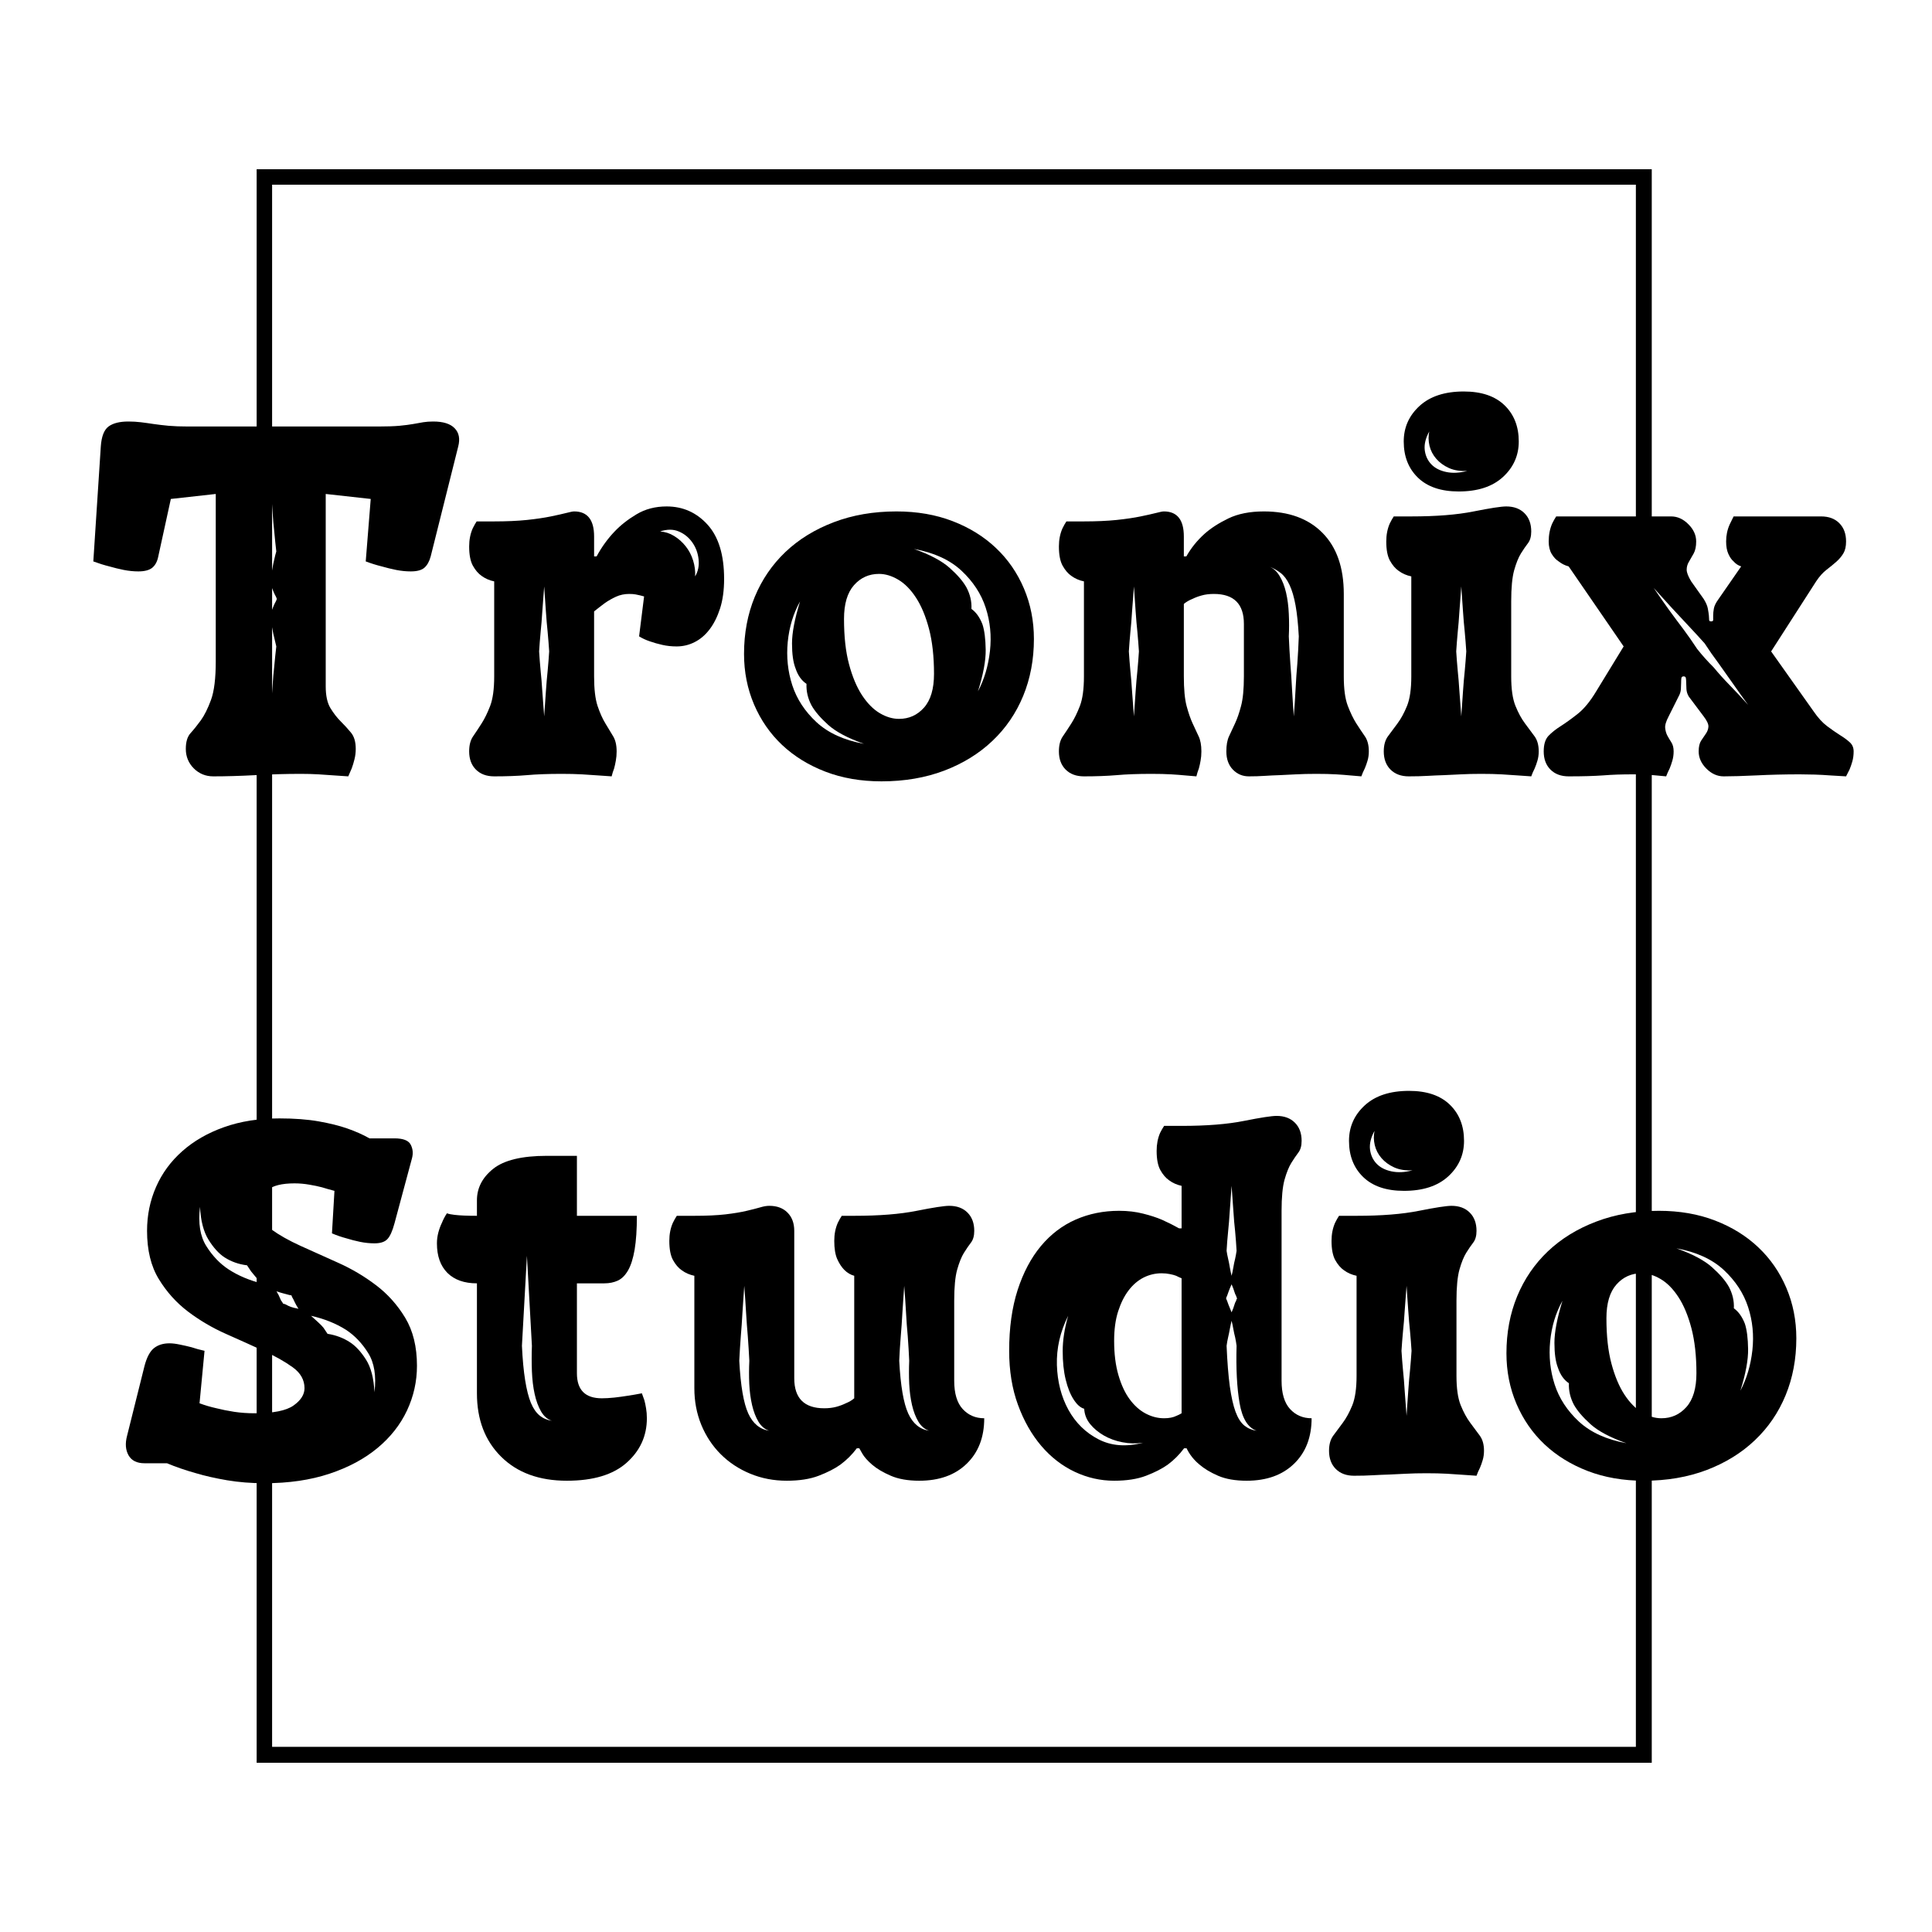 <svg version="1.0" preserveAspectRatio="xMidYMid meet" height="500" viewBox="0 0 375 375" zoomAndPan="magnify" width="500" xmlns:xlink="http://www.w3.org/1999/xlink" xmlns="http://www.w3.org/2000/svg"><defs><g></g><clipPath id="e249dfcb85"><path clip-rule="nonzero" d="M 49.816 32.848 L 320.605 32.848 L 320.605 342.152 L 49.816 342.152 Z M 49.816 32.848"></path></clipPath></defs><g clip-path="url(#e249dfcb85)"><path stroke-miterlimit="4" stroke-opacity="1" stroke-width="5.198" stroke="#000000" d="M 0 0.001 L 234.58 0.001 L 234.58 267.946 L 0 267.946 Z M 0 0.001" stroke-linejoin="miter" fill="none" transform="matrix(1.154, 0, 0, 1.154, 49.816, 32.846)" stroke-linecap="butt"></path></g><g fill-opacity="1" fill="#000000"><g transform="translate(15.691, 150.69)"><g><path d="M 47.531 -17.469 C 47.531 -15.656 47.836 -14.242 48.453 -13.234 C 49.066 -12.234 49.727 -11.379 50.438 -10.672 C 51.156 -9.961 51.82 -9.234 52.438 -8.484 C 53.051 -7.742 53.359 -6.691 53.359 -5.328 C 53.359 -4.617 53.273 -3.941 53.109 -3.297 C 52.953 -2.648 52.773 -2.066 52.578 -1.547 C 52.316 -0.961 52.094 -0.445 51.906 0 C 51 -0.062 50.062 -0.125 49.094 -0.188 C 48.188 -0.258 47.195 -0.328 46.125 -0.391 C 45.062 -0.453 43.914 -0.484 42.688 -0.484 C 39.781 -0.484 36.836 -0.398 33.859 -0.234 C 30.879 -0.078 28.16 0 25.703 0 C 24.223 0 22.961 -0.516 21.922 -1.547 C 20.891 -2.586 20.375 -3.848 20.375 -5.328 C 20.375 -6.691 20.68 -7.711 21.297 -8.391 C 21.91 -9.066 22.57 -9.891 23.281 -10.859 C 23.988 -11.836 24.648 -13.164 25.266 -14.844 C 25.879 -16.52 26.188 -19.008 26.188 -22.312 L 26.188 -54.812 L 17.469 -53.844 L 15.031 -42.688 C 14.844 -41.719 14.457 -40.988 13.875 -40.5 C 13.289 -40.02 12.383 -39.781 11.156 -39.781 C 10.25 -39.781 9.312 -39.875 8.344 -40.062 C 7.375 -40.258 6.438 -40.488 5.531 -40.75 C 4.5 -41.008 3.461 -41.332 2.422 -41.719 L 3.875 -64.031 C 4.008 -65.969 4.508 -67.258 5.375 -67.906 C 6.25 -68.551 7.531 -68.875 9.219 -68.875 C 10.062 -68.875 10.867 -68.828 11.641 -68.734 C 12.422 -68.641 13.242 -68.523 14.109 -68.391 C 14.984 -68.266 15.953 -68.148 17.016 -68.047 C 18.086 -67.953 19.367 -67.906 20.859 -67.906 L 57.719 -67.906 C 59.406 -67.906 60.781 -67.953 61.844 -68.047 C 62.914 -68.148 63.805 -68.266 64.516 -68.391 C 65.223 -68.523 65.867 -68.641 66.453 -68.734 C 67.035 -68.828 67.68 -68.875 68.391 -68.875 C 70.336 -68.875 71.727 -68.438 72.562 -67.562 C 73.406 -66.695 73.633 -65.52 73.25 -64.031 L 67.906 -42.688 C 67.645 -41.719 67.238 -40.988 66.688 -40.5 C 66.145 -40.02 65.258 -39.781 64.031 -39.781 C 63.125 -39.781 62.188 -39.875 61.219 -40.062 C 60.25 -40.258 59.312 -40.488 58.406 -40.75 C 57.363 -41.008 56.328 -41.332 55.297 -41.719 L 56.266 -53.844 L 47.531 -54.812 Z M 36.859 -56.266 C 36.734 -54.586 36.617 -52.988 36.516 -51.469 C 36.422 -49.945 36.312 -48.602 36.188 -47.438 C 36.062 -46.082 35.93 -44.82 35.797 -43.656 C 35.93 -43.207 36.062 -42.691 36.188 -42.109 C 36.312 -41.586 36.422 -41.035 36.516 -40.453 C 36.617 -39.867 36.734 -39.32 36.859 -38.812 C 36.992 -39.32 37.109 -39.867 37.203 -40.453 C 37.297 -41.035 37.41 -41.586 37.547 -42.109 C 37.672 -42.691 37.801 -43.207 37.938 -43.656 C 37.801 -44.82 37.672 -46.082 37.547 -47.438 C 37.41 -48.602 37.297 -49.945 37.203 -51.469 C 37.109 -52.988 36.992 -54.586 36.859 -56.266 Z M 35.703 -34.438 C 35.703 -34.375 35.766 -34.211 35.891 -33.953 C 36.023 -33.629 36.348 -32.883 36.859 -31.719 C 37.316 -32.883 37.645 -33.629 37.844 -33.953 C 37.969 -34.211 38.031 -34.375 38.031 -34.438 C 38.031 -34.5 37.969 -34.66 37.844 -34.922 C 37.645 -35.242 37.316 -35.988 36.859 -37.156 C 36.348 -35.988 36.023 -35.242 35.891 -34.922 C 35.766 -34.66 35.703 -34.5 35.703 -34.438 Z M 36.859 -12.609 C 36.992 -14.297 37.109 -15.895 37.203 -17.406 C 37.297 -18.926 37.41 -20.27 37.547 -21.438 C 37.672 -22.801 37.801 -24.062 37.938 -25.219 C 37.801 -25.738 37.672 -26.289 37.547 -26.875 C 37.41 -27.395 37.297 -27.926 37.203 -28.469 C 37.109 -29.02 36.992 -29.555 36.859 -30.078 C 36.734 -29.555 36.617 -29.02 36.516 -28.469 C 36.422 -27.926 36.312 -27.395 36.188 -26.875 C 36.062 -26.289 35.93 -25.738 35.797 -25.219 C 35.93 -24.062 36.062 -22.801 36.188 -21.438 C 36.312 -20.27 36.422 -18.926 36.516 -17.406 C 36.617 -15.895 36.734 -14.297 36.859 -12.609 Z M 36.859 -12.609"></path></g></g></g><g fill-opacity="1" fill="#000000"><g transform="translate(89.126, 150.69)"><g><path d="M 26.672 -42.688 C 27.648 -44.5 28.816 -46.113 30.172 -47.531 C 31.336 -48.758 32.758 -49.875 34.438 -50.875 C 36.125 -51.883 38.066 -52.391 40.266 -52.391 C 43.43 -52.391 46.082 -51.207 48.219 -48.844 C 50.352 -46.488 51.422 -42.984 51.422 -38.328 C 51.422 -36.117 51.16 -34.207 50.641 -32.594 C 50.117 -30.977 49.438 -29.617 48.594 -28.516 C 47.758 -27.422 46.789 -26.598 45.688 -26.047 C 44.594 -25.492 43.43 -25.219 42.203 -25.219 C 41.234 -25.219 40.312 -25.316 39.438 -25.516 C 38.562 -25.711 37.77 -25.938 37.062 -26.188 C 36.281 -26.445 35.566 -26.773 34.922 -27.172 L 35.891 -34.922 C 35.629 -34.984 35.375 -35.051 35.125 -35.125 C 34.863 -35.188 34.57 -35.25 34.25 -35.312 C 33.926 -35.375 33.504 -35.406 32.984 -35.406 C 32.078 -35.406 31.234 -35.227 30.453 -34.875 C 29.68 -34.52 28.973 -34.117 28.328 -33.672 C 27.617 -33.148 26.906 -32.598 26.188 -32.016 L 26.188 -19.406 C 26.188 -16.945 26.41 -15.035 26.859 -13.672 C 27.316 -12.316 27.82 -11.188 28.375 -10.281 C 28.926 -9.375 29.426 -8.547 29.875 -7.797 C 30.332 -7.055 30.562 -6.07 30.562 -4.844 C 30.562 -4.195 30.508 -3.598 30.406 -3.047 C 30.312 -2.504 30.203 -2.004 30.078 -1.547 C 29.879 -1.035 29.719 -0.52 29.594 0 C 28.75 -0.062 27.844 -0.125 26.875 -0.188 C 25.969 -0.258 24.945 -0.328 23.812 -0.391 C 22.688 -0.453 21.379 -0.484 19.891 -0.484 C 17.234 -0.484 14.984 -0.398 13.141 -0.234 C 11.297 -0.078 9.18 0 6.797 0 C 5.305 0 4.125 -0.438 3.25 -1.312 C 2.375 -2.188 1.938 -3.363 1.938 -4.844 C 1.938 -6.07 2.195 -7.055 2.719 -7.797 C 3.238 -8.547 3.785 -9.375 4.359 -10.281 C 4.941 -11.188 5.492 -12.316 6.016 -13.672 C 6.535 -15.035 6.797 -16.945 6.797 -19.406 L 6.797 -37.844 C 5.891 -38.031 5.078 -38.383 4.359 -38.906 C 3.711 -39.352 3.145 -40.016 2.656 -40.891 C 2.176 -41.766 1.938 -43.008 1.938 -44.625 C 1.938 -45.914 2.164 -47.082 2.625 -48.125 C 2.875 -48.633 3.129 -49.086 3.391 -49.484 L 6.797 -49.484 C 9.18 -49.484 11.297 -49.578 13.141 -49.766 C 14.984 -49.961 16.535 -50.191 17.797 -50.453 C 19.055 -50.711 20.055 -50.938 20.797 -51.125 C 21.547 -51.32 22.051 -51.422 22.312 -51.422 C 24.895 -51.422 26.188 -49.801 26.188 -46.562 L 26.188 -42.688 Z M 15.516 -24.25 C 15.586 -23.082 15.688 -21.82 15.812 -20.469 C 15.938 -19.301 16.047 -17.957 16.141 -16.438 C 16.242 -14.926 16.363 -13.328 16.5 -11.641 C 16.625 -13.328 16.734 -14.926 16.828 -16.438 C 16.93 -17.957 17.047 -19.301 17.172 -20.469 C 17.297 -21.82 17.395 -23.082 17.469 -24.25 C 17.395 -25.414 17.297 -26.676 17.172 -28.031 C 17.047 -29.195 16.93 -30.539 16.828 -32.062 C 16.734 -33.582 16.625 -35.18 16.5 -36.859 C 16.363 -35.18 16.242 -33.582 16.141 -32.062 C 16.047 -30.539 15.938 -29.195 15.812 -28.031 C 15.688 -26.676 15.586 -25.414 15.516 -24.25 Z M 39 -47.531 C 39.969 -47.469 40.875 -47.176 41.719 -46.656 C 42.562 -46.145 43.305 -45.484 43.953 -44.672 C 44.598 -43.867 45.082 -42.945 45.406 -41.906 C 45.727 -40.875 45.859 -39.844 45.797 -38.812 C 46.379 -39.781 46.602 -40.879 46.469 -42.109 C 46.344 -43.336 45.938 -44.438 45.25 -45.406 C 44.57 -46.375 43.695 -47.082 42.625 -47.531 C 41.562 -47.988 40.352 -47.988 39 -47.531 Z M 39 -47.531"></path></g></g></g><g fill-opacity="1" fill="#000000"><g transform="translate(141.51, 150.69)"><g><path d="M 59.172 -26.672 C 59.172 -22.672 58.477 -18.988 57.094 -15.625 C 55.707 -12.258 53.719 -9.348 51.125 -6.891 C 48.539 -4.43 45.422 -2.504 41.766 -1.109 C 38.109 0.273 34.051 0.969 29.594 0.969 C 25.582 0.969 21.941 0.336 18.672 -0.922 C 15.41 -2.18 12.613 -3.91 10.281 -6.109 C 7.957 -8.305 6.145 -10.926 4.844 -13.969 C 3.551 -17.008 2.906 -20.273 2.906 -23.766 C 2.906 -27.773 3.598 -31.461 4.984 -34.828 C 6.379 -38.191 8.367 -41.102 10.953 -43.562 C 13.547 -46.02 16.672 -47.941 20.328 -49.328 C 23.984 -50.723 28.039 -51.422 32.5 -51.422 C 36.508 -51.422 40.145 -50.789 43.406 -49.531 C 46.676 -48.27 49.473 -46.535 51.797 -44.328 C 54.129 -42.129 55.941 -39.508 57.234 -36.469 C 58.523 -33.438 59.172 -30.172 59.172 -26.672 Z M 22.312 -30.562 C 22.312 -27.133 22.633 -24.207 23.281 -21.781 C 23.926 -19.352 24.766 -17.348 25.797 -15.766 C 26.836 -14.18 27.988 -13.016 29.25 -12.266 C 30.508 -11.523 31.754 -11.156 32.984 -11.156 C 34.922 -11.156 36.535 -11.879 37.828 -13.328 C 39.129 -14.785 39.781 -16.973 39.781 -19.891 C 39.781 -23.254 39.457 -26.164 38.812 -28.625 C 38.164 -31.082 37.32 -33.102 36.281 -34.688 C 35.25 -36.27 34.102 -37.43 32.844 -38.172 C 31.582 -38.922 30.336 -39.297 29.109 -39.297 C 27.16 -39.297 25.539 -38.566 24.25 -37.109 C 22.957 -35.648 22.312 -33.469 22.312 -30.562 Z M 48.312 -16.5 C 49.539 -18.82 50.316 -21.438 50.641 -24.344 C 50.961 -27.258 50.688 -30.055 49.812 -32.734 C 48.938 -35.422 47.367 -37.816 45.109 -39.922 C 42.848 -42.023 39.773 -43.43 35.891 -44.141 C 38.992 -43.047 41.305 -41.816 42.828 -40.453 C 44.348 -39.098 45.43 -37.836 46.078 -36.672 C 46.797 -35.316 47.117 -33.926 47.047 -32.5 C 47.953 -31.852 48.664 -30.852 49.188 -29.5 C 49.57 -28.332 49.781 -26.695 49.812 -24.594 C 49.844 -22.488 49.344 -19.789 48.312 -16.5 Z M 13.781 -33.953 C 12.477 -31.629 11.68 -29.008 11.391 -26.094 C 11.109 -23.188 11.398 -20.391 12.266 -17.703 C 13.141 -15.016 14.707 -12.617 16.969 -10.516 C 19.238 -8.422 22.312 -7.02 26.188 -6.312 C 23.082 -7.406 20.77 -8.629 19.25 -9.984 C 17.738 -11.348 16.656 -12.613 16 -13.781 C 15.289 -15.133 14.969 -16.523 15.031 -17.953 C 14.062 -18.598 13.352 -19.598 12.906 -20.953 C 12.445 -22.117 12.219 -23.734 12.219 -25.797 C 12.219 -27.867 12.738 -30.586 13.781 -33.953 Z M 13.781 -33.953"></path></g></g></g><g fill-opacity="1" fill="#000000"><g transform="translate(203.595, 150.69)"><g><path d="M 6.797 -37.844 C 5.891 -38.031 5.078 -38.383 4.359 -38.906 C 3.711 -39.352 3.145 -40.016 2.656 -40.891 C 2.176 -41.766 1.938 -43.008 1.938 -44.625 C 1.938 -45.914 2.164 -47.082 2.625 -48.125 C 2.875 -48.633 3.129 -49.086 3.391 -49.484 L 6.797 -49.484 C 9.18 -49.484 11.297 -49.578 13.141 -49.766 C 14.984 -49.961 16.535 -50.191 17.797 -50.453 C 19.055 -50.711 20.055 -50.938 20.797 -51.125 C 21.547 -51.32 22.051 -51.422 22.312 -51.422 C 24.895 -51.422 26.188 -49.801 26.188 -46.562 L 26.188 -42.688 L 26.672 -42.688 C 27.578 -44.301 28.742 -45.754 30.172 -47.047 C 31.398 -48.148 32.953 -49.156 34.828 -50.062 C 36.703 -50.969 39 -51.422 41.719 -51.422 C 46.57 -51.422 50.367 -50.031 53.109 -47.25 C 55.859 -44.469 57.234 -40.52 57.234 -35.406 L 57.234 -19.406 C 57.234 -16.945 57.492 -15.035 58.016 -13.672 C 58.535 -12.316 59.082 -11.188 59.656 -10.281 C 60.238 -9.375 60.789 -8.547 61.312 -7.797 C 61.832 -7.055 62.094 -6.07 62.094 -4.844 C 62.094 -4.195 62.008 -3.598 61.844 -3.047 C 61.688 -2.504 61.508 -2.004 61.312 -1.547 C 61.051 -1.035 60.828 -0.52 60.641 0 C 59.992 -0.062 59.25 -0.125 58.406 -0.188 C 57.695 -0.258 56.805 -0.328 55.734 -0.391 C 54.672 -0.453 53.395 -0.484 51.906 -0.484 C 50.414 -0.484 49.102 -0.453 47.969 -0.391 C 46.844 -0.328 45.773 -0.273 44.766 -0.234 C 43.766 -0.203 42.797 -0.156 41.859 -0.094 C 40.922 -0.031 39.906 0 38.812 0 C 37.582 0 36.547 -0.438 35.703 -1.312 C 34.859 -2.188 34.438 -3.363 34.438 -4.844 C 34.438 -6.07 34.613 -7.055 34.969 -7.797 C 35.32 -8.547 35.707 -9.375 36.125 -10.281 C 36.551 -11.188 36.941 -12.316 37.297 -13.672 C 37.66 -15.035 37.844 -16.945 37.844 -19.406 L 37.844 -29.594 C 37.844 -33.469 35.898 -35.406 32.016 -35.406 C 31.109 -35.406 30.316 -35.305 29.641 -35.109 C 28.961 -34.922 28.363 -34.695 27.844 -34.438 C 27.195 -34.176 26.645 -33.852 26.188 -33.469 L 26.188 -19.406 C 26.188 -16.945 26.363 -15.035 26.719 -13.672 C 27.082 -12.316 27.473 -11.188 27.891 -10.281 C 28.305 -9.375 28.691 -8.547 29.047 -7.797 C 29.41 -7.055 29.594 -6.07 29.594 -4.844 C 29.594 -4.195 29.539 -3.598 29.438 -3.047 C 29.344 -2.504 29.234 -2.004 29.109 -1.547 C 28.91 -1.035 28.75 -0.52 28.625 0 C 27.977 -0.062 27.234 -0.125 26.391 -0.188 C 25.68 -0.258 24.789 -0.328 23.719 -0.391 C 22.656 -0.453 21.379 -0.484 19.891 -0.484 C 17.234 -0.484 14.984 -0.398 13.141 -0.234 C 11.297 -0.078 9.18 0 6.797 0 C 5.305 0 4.125 -0.438 3.25 -1.312 C 2.375 -2.188 1.938 -3.363 1.938 -4.844 C 1.938 -6.07 2.195 -7.055 2.719 -7.797 C 3.238 -8.547 3.785 -9.375 4.359 -10.281 C 4.941 -11.188 5.492 -12.316 6.016 -13.672 C 6.535 -15.035 6.797 -16.945 6.797 -19.406 Z M 15.516 -24.25 C 15.586 -23.082 15.688 -21.82 15.812 -20.469 C 15.938 -19.301 16.047 -17.957 16.141 -16.438 C 16.242 -14.926 16.363 -13.328 16.5 -11.641 C 16.625 -13.328 16.734 -14.926 16.828 -16.438 C 16.93 -17.957 17.047 -19.301 17.172 -20.469 C 17.297 -21.82 17.395 -23.082 17.469 -24.25 C 17.395 -25.414 17.297 -26.676 17.172 -28.031 C 17.047 -29.195 16.93 -30.539 16.828 -32.062 C 16.734 -33.582 16.625 -35.18 16.5 -36.859 C 16.363 -35.18 16.242 -33.582 16.141 -32.062 C 16.047 -30.539 15.938 -29.195 15.812 -28.031 C 15.688 -26.676 15.586 -25.414 15.516 -24.25 Z M 48.5 -27.172 C 48.375 -29.555 48.164 -31.555 47.875 -33.172 C 47.582 -34.797 47.191 -36.125 46.703 -37.156 C 46.223 -38.188 45.645 -38.961 44.969 -39.484 C 44.289 -40.004 43.531 -40.426 42.688 -40.75 C 43.531 -40.426 44.223 -39.812 44.766 -38.906 C 45.316 -38 45.738 -36.914 46.031 -35.656 C 46.32 -34.395 46.5 -33.02 46.562 -31.531 C 46.633 -30.039 46.633 -28.586 46.562 -27.172 C 46.633 -25.422 46.734 -23.672 46.859 -21.922 C 46.984 -20.43 47.094 -18.766 47.188 -16.922 C 47.289 -15.086 47.406 -13.328 47.531 -11.641 C 47.664 -13.328 47.781 -15.086 47.875 -16.922 C 47.969 -18.766 48.082 -20.43 48.219 -21.922 C 48.344 -23.672 48.438 -25.422 48.5 -27.172 Z M 48.5 -27.172"></path></g></g></g><g fill-opacity="1" fill="#000000"><g transform="translate(267.135, 150.69)"><g><path d="M 26.188 -19.406 C 26.188 -16.945 26.461 -15.035 27.016 -13.672 C 27.566 -12.316 28.18 -11.188 28.859 -10.281 C 29.535 -9.375 30.148 -8.547 30.703 -7.797 C 31.254 -7.055 31.531 -6.07 31.531 -4.844 C 31.531 -4.195 31.445 -3.598 31.281 -3.047 C 31.125 -2.504 30.945 -2.004 30.75 -1.547 C 30.488 -1.035 30.266 -0.52 30.078 0 C 29.234 -0.062 28.328 -0.125 27.359 -0.188 C 26.453 -0.258 25.43 -0.328 24.297 -0.391 C 23.172 -0.453 21.863 -0.484 20.375 -0.484 C 18.883 -0.484 17.57 -0.453 16.438 -0.391 C 15.312 -0.328 14.211 -0.273 13.141 -0.234 C 12.078 -0.203 11.008 -0.156 9.938 -0.094 C 8.875 -0.031 7.664 0 6.312 0 C 4.82 0 3.641 -0.438 2.766 -1.312 C 1.891 -2.188 1.453 -3.363 1.453 -4.844 C 1.453 -6.07 1.727 -7.055 2.281 -7.797 C 2.832 -8.547 3.445 -9.375 4.125 -10.281 C 4.801 -11.188 5.414 -12.316 5.969 -13.672 C 6.52 -15.035 6.797 -16.945 6.797 -19.406 L 6.797 -38.812 C 5.891 -39 5.078 -39.352 4.359 -39.875 C 3.711 -40.32 3.145 -40.984 2.656 -41.859 C 2.176 -42.734 1.938 -43.977 1.938 -45.594 C 1.938 -46.883 2.164 -48.051 2.625 -49.094 C 2.875 -49.602 3.129 -50.055 3.391 -50.453 L 6.797 -50.453 C 11.641 -50.453 15.676 -50.773 18.906 -51.422 C 22.145 -52.066 24.25 -52.391 25.219 -52.391 C 26.707 -52.391 27.891 -51.953 28.766 -51.078 C 29.641 -50.203 30.078 -49.02 30.078 -47.531 C 30.078 -46.562 29.863 -45.801 29.438 -45.25 C 29.02 -44.707 28.566 -44.047 28.078 -43.266 C 27.598 -42.492 27.16 -41.41 26.766 -40.016 C 26.379 -38.629 26.188 -36.609 26.188 -33.953 Z M 15.516 -24.25 C 15.586 -23.082 15.688 -21.82 15.812 -20.469 C 15.938 -19.301 16.047 -17.957 16.141 -16.438 C 16.242 -14.926 16.363 -13.328 16.5 -11.641 C 16.625 -13.328 16.734 -14.926 16.828 -16.438 C 16.93 -17.957 17.047 -19.301 17.172 -20.469 C 17.297 -21.82 17.395 -23.082 17.469 -24.25 C 17.395 -25.414 17.297 -26.676 17.172 -28.031 C 17.047 -29.195 16.93 -30.539 16.828 -32.062 C 16.734 -33.582 16.625 -35.18 16.5 -36.859 C 16.363 -35.18 16.242 -33.582 16.141 -32.062 C 16.047 -30.539 15.938 -29.195 15.812 -28.031 C 15.688 -26.676 15.586 -25.414 15.516 -24.25 Z M 5.328 -65 C 5.328 -67.719 6.348 -70.016 8.391 -71.891 C 10.43 -73.766 13.297 -74.703 16.984 -74.703 C 20.41 -74.703 23.047 -73.812 24.891 -72.031 C 26.734 -70.25 27.656 -67.906 27.656 -65 C 27.656 -62.281 26.633 -59.984 24.594 -58.109 C 22.551 -56.234 19.688 -55.297 16 -55.297 C 12.57 -55.297 9.938 -56.188 8.094 -57.969 C 6.25 -59.75 5.328 -62.094 5.328 -65 Z M 10.281 -66.938 C 9.57 -65.645 9.281 -64.445 9.406 -63.344 C 9.539 -62.25 9.961 -61.328 10.672 -60.578 C 11.379 -59.836 12.348 -59.336 13.578 -59.078 C 14.805 -58.816 16.164 -58.883 17.656 -59.281 C 16.301 -59.207 15.117 -59.395 14.109 -59.844 C 13.109 -60.301 12.285 -60.898 11.641 -61.641 C 10.992 -62.391 10.555 -63.234 10.328 -64.172 C 10.109 -65.109 10.094 -66.031 10.281 -66.938 Z M 10.281 -66.938"></path></g></g></g><g fill-opacity="1" fill="#000000"><g transform="translate(300.118, 150.69)"><g><path d="M 43.656 -24.25 L 51.906 -12.609 C 52.75 -11.379 53.617 -10.426 54.516 -9.75 C 55.422 -9.07 56.258 -8.488 57.031 -8 C 57.812 -7.52 58.445 -7.051 58.938 -6.594 C 59.426 -6.145 59.672 -5.562 59.672 -4.844 C 59.672 -4.133 59.586 -3.488 59.422 -2.906 C 59.254 -2.32 59.078 -1.805 58.891 -1.359 C 58.629 -0.836 58.398 -0.383 58.203 0 C 57.172 -0.062 56.109 -0.125 55.016 -0.188 C 54.109 -0.258 53.133 -0.312 52.094 -0.344 C 51.062 -0.375 50.094 -0.391 49.188 -0.391 C 46.281 -0.391 43.5 -0.32 40.844 -0.188 C 38.188 -0.062 36.051 0 34.438 0 C 33.207 0 32.094 -0.5 31.094 -1.5 C 30.094 -2.5 29.594 -3.613 29.594 -4.844 C 29.594 -5.75 29.754 -6.445 30.078 -6.938 C 30.398 -7.426 30.707 -7.879 31 -8.297 C 31.289 -8.711 31.453 -9.16 31.484 -9.641 C 31.516 -10.129 31.207 -10.797 30.562 -11.641 L 27.656 -15.516 C 27.395 -15.973 27.25 -16.441 27.219 -16.922 C 27.188 -17.41 27.172 -17.832 27.172 -18.188 C 27.172 -18.539 27.148 -18.832 27.109 -19.062 C 27.078 -19.289 26.93 -19.406 26.672 -19.406 C 26.422 -19.406 26.273 -19.289 26.234 -19.062 C 26.203 -18.832 26.188 -18.539 26.188 -18.188 C 26.188 -17.832 26.172 -17.41 26.141 -16.922 C 26.109 -16.441 25.961 -15.973 25.703 -15.516 L 23.766 -11.641 C 23.254 -10.672 23.031 -9.91 23.094 -9.359 C 23.156 -8.805 23.297 -8.32 23.516 -7.906 C 23.742 -7.488 24.004 -7.051 24.297 -6.594 C 24.586 -6.145 24.734 -5.562 24.734 -4.844 C 24.734 -4.195 24.648 -3.598 24.484 -3.047 C 24.328 -2.504 24.156 -2.004 23.969 -1.547 C 23.707 -1.035 23.477 -0.52 23.281 0 C 22.633 -0.062 21.957 -0.125 21.25 -0.188 C 20.602 -0.258 19.906 -0.312 19.156 -0.344 C 18.414 -0.375 17.691 -0.391 16.984 -0.391 C 15.754 -0.391 14.688 -0.375 13.781 -0.344 C 12.875 -0.312 11.969 -0.258 11.062 -0.188 C 10.156 -0.125 9.164 -0.078 8.094 -0.047 C 7.031 -0.016 5.785 0 4.359 0 C 2.879 0 1.703 -0.438 0.828 -1.312 C -0.047 -2.188 -0.484 -3.363 -0.484 -4.844 C -0.484 -6.207 -0.176 -7.211 0.438 -7.859 C 1.051 -8.504 1.844 -9.133 2.812 -9.75 C 3.781 -10.363 4.879 -11.156 6.109 -12.125 C 7.336 -13.094 8.535 -14.551 9.703 -16.5 L 15.031 -25.219 L 4.359 -40.75 C 3.648 -40.938 3.004 -41.258 2.422 -41.719 C 1.91 -42.039 1.457 -42.523 1.062 -43.172 C 0.676 -43.816 0.484 -44.625 0.484 -45.594 C 0.484 -46.883 0.711 -48.051 1.172 -49.094 C 1.422 -49.602 1.676 -50.055 1.938 -50.453 L 24.25 -50.453 C 25.477 -50.453 26.594 -49.945 27.594 -48.938 C 28.602 -47.938 29.109 -46.82 29.109 -45.594 C 29.109 -44.625 28.945 -43.848 28.625 -43.266 C 28.301 -42.68 27.992 -42.145 27.703 -41.656 C 27.41 -41.176 27.266 -40.66 27.266 -40.109 C 27.266 -39.566 27.555 -38.812 28.141 -37.844 L 30.562 -34.438 C 31.008 -33.727 31.281 -33.098 31.375 -32.547 C 31.477 -31.992 31.547 -31.539 31.578 -31.188 C 31.609 -30.832 31.625 -30.555 31.625 -30.359 C 31.625 -30.172 31.754 -30.078 32.016 -30.078 C 32.273 -30.078 32.406 -30.172 32.406 -30.359 C 32.406 -30.555 32.406 -30.848 32.406 -31.234 C 32.406 -31.629 32.453 -32.082 32.547 -32.594 C 32.641 -33.113 32.945 -33.727 33.469 -34.438 L 37.844 -40.75 C 37.258 -40.938 36.77 -41.258 36.375 -41.719 C 35.988 -42.039 35.648 -42.523 35.359 -43.172 C 35.066 -43.816 34.922 -44.625 34.922 -45.594 C 34.922 -46.758 35.148 -47.859 35.609 -48.891 C 35.867 -49.41 36.125 -49.93 36.375 -50.453 L 53.359 -50.453 C 54.848 -50.453 56.023 -50.016 56.891 -49.141 C 57.766 -48.266 58.203 -47.082 58.203 -45.594 C 58.203 -44.625 58.023 -43.848 57.672 -43.266 C 57.316 -42.68 56.863 -42.145 56.312 -41.656 C 55.77 -41.176 55.141 -40.66 54.422 -40.109 C 53.711 -39.566 53.035 -38.812 52.391 -37.844 Z M 29.297 -24.734 C 30.266 -23.504 31.332 -22.312 32.5 -21.156 C 33.406 -20.051 34.457 -18.883 35.656 -17.656 C 36.852 -16.426 38.031 -15.164 39.188 -13.875 C 38.156 -15.289 37.156 -16.691 36.188 -18.078 C 35.219 -19.473 34.312 -20.754 33.469 -21.922 C 32.5 -23.211 31.594 -24.508 30.75 -25.812 C 29.719 -26.969 28.648 -28.129 27.547 -29.297 C 26.578 -30.328 25.508 -31.473 24.344 -32.734 C 23.188 -34.004 22.023 -35.285 20.859 -36.578 C 21.828 -35.148 22.812 -33.738 23.812 -32.344 C 24.82 -30.957 25.742 -29.719 26.578 -28.625 C 27.547 -27.32 28.453 -26.023 29.297 -24.734 Z M 29.297 -24.734"></path></g></g></g><g fill-opacity="1" fill="#000000"><g transform="translate(23.402, 286.44)"><g><path d="M 53.172 -65.484 C 54.848 -65.484 55.895 -65.078 56.312 -64.266 C 56.738 -63.461 56.82 -62.578 56.562 -61.609 L 53.172 -49 C 52.773 -47.508 52.316 -46.488 51.797 -45.938 C 51.285 -45.383 50.445 -45.109 49.281 -45.109 C 48.375 -45.109 47.453 -45.203 46.516 -45.391 C 45.578 -45.586 44.688 -45.816 43.844 -46.078 C 42.875 -46.336 41.938 -46.66 41.031 -47.047 L 41.516 -55.297 C 40.742 -55.492 39.938 -55.723 39.094 -55.984 C 38.383 -56.172 37.562 -56.344 36.625 -56.5 C 35.688 -56.664 34.734 -56.75 33.766 -56.75 C 31.305 -56.75 29.555 -56.312 28.516 -55.438 C 27.484 -54.57 26.969 -53.395 26.969 -51.906 C 26.969 -50.289 27.727 -48.93 29.25 -47.828 C 30.77 -46.723 32.66 -45.656 34.922 -44.625 C 37.191 -43.594 39.633 -42.492 42.25 -41.328 C 44.863 -40.16 47.301 -38.719 49.562 -37 C 51.832 -35.289 53.727 -33.176 55.25 -30.656 C 56.77 -28.133 57.531 -25.031 57.531 -21.344 C 57.531 -18.301 56.883 -15.406 55.594 -12.656 C 54.301 -9.906 52.391 -7.477 49.859 -5.375 C 47.336 -3.281 44.234 -1.617 40.547 -0.391 C 36.859 0.836 32.656 1.453 27.938 1.453 C 25.352 1.453 22.926 1.258 20.656 0.875 C 18.395 0.488 16.395 0.035 14.656 -0.484 C 12.582 -1.066 10.703 -1.711 9.016 -2.422 L 4.656 -2.422 C 3.164 -2.422 2.129 -2.938 1.547 -3.969 C 0.961 -5.008 0.867 -6.273 1.266 -7.766 L 4.656 -21.344 C 5.102 -23.02 5.719 -24.164 6.5 -24.781 C 7.281 -25.395 8.281 -25.703 9.5 -25.703 C 10.082 -25.703 10.758 -25.617 11.531 -25.453 C 12.312 -25.297 13.062 -25.125 13.781 -24.938 C 14.551 -24.676 15.391 -24.445 16.297 -24.25 L 15.328 -14.062 C 16.359 -13.676 17.457 -13.352 18.625 -13.094 C 19.656 -12.832 20.801 -12.602 22.062 -12.406 C 23.332 -12.219 24.645 -12.125 26 -12.125 C 29.625 -12.125 32.145 -12.625 33.562 -13.625 C 34.988 -14.633 35.703 -15.754 35.703 -16.984 C 35.703 -18.598 34.941 -19.953 33.422 -21.047 C 31.898 -22.148 30.004 -23.219 27.734 -24.25 C 25.473 -25.289 23.035 -26.391 20.422 -27.547 C 17.805 -28.711 15.363 -30.148 13.094 -31.859 C 10.832 -33.578 8.941 -35.68 7.422 -38.172 C 5.898 -40.66 5.141 -43.781 5.141 -47.531 C 5.141 -50.57 5.723 -53.414 6.891 -56.062 C 8.055 -58.719 9.754 -61.031 11.984 -63 C 14.211 -64.977 16.91 -66.531 20.078 -67.656 C 23.254 -68.789 26.844 -69.359 30.844 -69.359 C 33.758 -69.359 36.301 -69.164 38.469 -68.781 C 40.633 -68.395 42.461 -67.941 43.953 -67.422 C 45.629 -66.836 47.082 -66.191 48.312 -65.484 Z M 30.266 -35.797 C 30.586 -35.273 30.812 -34.836 30.938 -34.484 C 31.07 -34.129 31.207 -33.891 31.344 -33.766 C 31.469 -33.504 31.562 -33.375 31.625 -33.375 C 31.758 -33.375 31.953 -33.305 32.203 -33.172 C 32.398 -33.047 32.676 -32.914 33.031 -32.781 C 33.383 -32.656 33.883 -32.531 34.531 -32.406 C 34.207 -32.914 33.961 -33.348 33.797 -33.703 C 33.641 -34.066 33.5 -34.344 33.375 -34.531 C 33.238 -34.789 33.172 -34.953 33.172 -35.016 C 33.047 -35.016 32.852 -35.051 32.594 -35.125 C 32.406 -35.188 32.113 -35.266 31.719 -35.359 C 31.332 -35.453 30.848 -35.598 30.266 -35.797 Z M 27.656 -37.25 C 27.133 -37.645 26.676 -38.066 26.281 -38.516 C 25.895 -38.961 25.578 -39.348 25.328 -39.672 C 25.066 -40.066 24.805 -40.457 24.547 -40.844 C 22.93 -41.039 21.473 -41.555 20.172 -42.391 C 19.078 -43.109 18.047 -44.242 17.078 -45.797 C 16.109 -47.348 15.555 -49.477 15.422 -52.188 C 15.035 -49.02 15.441 -46.484 16.641 -44.578 C 17.836 -42.672 19.273 -41.164 20.953 -40.062 C 22.828 -38.832 25.062 -37.895 27.656 -37.25 Z M 36.969 -31.047 C 37.477 -30.586 37.941 -30.164 38.359 -29.781 C 38.785 -29.395 39.129 -29.039 39.391 -28.719 C 39.648 -28.332 39.91 -27.941 40.172 -27.547 C 41.785 -27.297 43.238 -26.75 44.531 -25.906 C 45.625 -25.195 46.656 -24.082 47.625 -22.562 C 48.602 -21.039 49.156 -18.922 49.281 -16.203 C 49.664 -19.367 49.258 -21.906 48.062 -23.812 C 46.875 -25.719 45.438 -27.223 43.75 -28.328 C 41.812 -29.555 39.551 -30.461 36.969 -31.047 Z M 36.969 -31.047"></path></g></g></g><g fill-opacity="1" fill="#000000"><g transform="translate(83.838, 286.44)"><g><path d="M 28.141 -19.891 C 28.141 -16.648 29.754 -15.031 32.984 -15.031 C 33.691 -15.031 34.5 -15.078 35.406 -15.172 C 36.312 -15.273 37.156 -15.391 37.938 -15.516 C 38.844 -15.648 39.781 -15.812 40.75 -16 C 40.875 -15.613 41.035 -15.164 41.234 -14.656 C 41.359 -14.195 41.469 -13.676 41.562 -13.094 C 41.664 -12.508 41.719 -11.863 41.719 -11.156 C 41.719 -7.727 40.406 -4.848 37.781 -2.516 C 35.164 -0.191 31.301 0.969 26.188 0.969 C 20.82 0.969 16.57 -0.582 13.438 -3.688 C 10.301 -6.789 8.734 -10.895 8.734 -16 L 8.734 -37.344 C 6.273 -37.344 4.363 -38.02 3 -39.375 C 1.645 -40.738 0.969 -42.648 0.969 -45.109 C 0.969 -45.816 1.062 -46.523 1.25 -47.234 C 1.445 -47.953 1.676 -48.57 1.938 -49.094 C 2.195 -49.738 2.52 -50.352 2.906 -50.938 C 3.301 -50.801 3.785 -50.703 4.359 -50.641 C 4.879 -50.578 5.492 -50.531 6.203 -50.5 C 6.922 -50.469 7.766 -50.453 8.734 -50.453 L 8.734 -53.453 C 8.734 -55.848 9.781 -57.883 11.875 -59.562 C 13.977 -61.25 17.457 -62.094 22.312 -62.094 L 28.141 -62.094 L 28.141 -50.453 L 39.781 -50.453 C 39.781 -47.797 39.633 -45.609 39.344 -43.891 C 39.051 -42.18 38.629 -40.844 38.078 -39.875 C 37.523 -38.906 36.859 -38.238 36.078 -37.875 C 35.305 -37.52 34.438 -37.344 33.469 -37.344 L 28.141 -37.344 Z M 17.469 -25.219 C 17.594 -22.57 17.801 -20.344 18.094 -18.531 C 18.383 -16.719 18.754 -15.258 19.203 -14.156 C 19.66 -13.062 20.227 -12.238 20.906 -11.688 C 21.582 -11.133 22.375 -10.797 23.281 -10.672 C 22.438 -10.93 21.738 -11.531 21.188 -12.469 C 20.645 -13.406 20.227 -14.535 19.938 -15.859 C 19.645 -17.18 19.469 -18.648 19.406 -20.266 C 19.344 -21.891 19.344 -23.539 19.406 -25.219 L 18.438 -42.688 Z M 17.469 -25.219"></path></g></g></g><g fill-opacity="1" fill="#000000"><g transform="translate(128.461, 286.44)"><g><path d="M 6.312 -38.812 C 5.406 -39 4.594 -39.352 3.875 -39.875 C 3.227 -40.32 2.66 -40.984 2.172 -41.859 C 1.691 -42.734 1.453 -43.977 1.453 -45.594 C 1.453 -46.883 1.68 -48.051 2.141 -49.094 C 2.391 -49.602 2.645 -50.055 2.906 -50.453 L 6.312 -50.453 C 8.695 -50.453 10.711 -50.547 12.359 -50.734 C 14.016 -50.93 15.391 -51.16 16.484 -51.422 C 17.586 -51.68 18.461 -51.906 19.109 -52.094 C 19.754 -52.289 20.336 -52.391 20.859 -52.391 C 22.348 -52.391 23.523 -51.953 24.391 -51.078 C 25.266 -50.203 25.703 -49.02 25.703 -47.531 L 25.703 -18.922 C 25.703 -15.035 27.645 -13.094 31.531 -13.094 C 32.375 -13.094 33.148 -13.188 33.859 -13.375 C 34.566 -13.57 35.18 -13.801 35.703 -14.062 C 36.348 -14.32 36.895 -14.645 37.344 -15.031 L 37.344 -38.812 C 36.633 -39 35.988 -39.383 35.406 -39.969 C 34.895 -40.488 34.441 -41.18 34.047 -42.047 C 33.66 -42.922 33.469 -44.102 33.469 -45.594 C 33.469 -46.883 33.695 -48.051 34.156 -49.094 C 34.406 -49.602 34.66 -50.055 34.922 -50.453 L 37.344 -50.453 C 42.195 -50.453 46.238 -50.773 49.469 -51.422 C 52.707 -52.066 54.812 -52.391 55.781 -52.391 C 57.27 -52.391 58.453 -51.953 59.328 -51.078 C 60.203 -50.203 60.641 -49.02 60.641 -47.531 C 60.641 -46.562 60.426 -45.801 60 -45.25 C 59.582 -44.707 59.129 -44.047 58.641 -43.266 C 58.16 -42.492 57.723 -41.41 57.328 -40.016 C 56.941 -38.629 56.75 -36.609 56.75 -33.953 L 56.75 -18.438 C 56.75 -15.977 57.297 -14.148 58.391 -12.953 C 59.492 -11.754 60.891 -11.156 62.578 -11.156 C 62.578 -7.469 61.441 -4.523 59.172 -2.328 C 56.91 -0.129 53.844 0.969 49.969 0.969 C 47.77 0.969 45.926 0.645 44.438 0 C 42.945 -0.645 41.75 -1.352 40.844 -2.125 C 39.938 -2.906 39.289 -3.633 38.906 -4.312 C 38.52 -4.988 38.328 -5.328 38.328 -5.328 L 37.844 -5.328 C 36.938 -4.109 35.867 -3.047 34.641 -2.141 C 33.535 -1.359 32.141 -0.645 30.453 0 C 28.773 0.645 26.707 0.969 24.25 0.969 C 21.727 0.969 19.367 0.516 17.172 -0.391 C 14.973 -1.297 13.062 -2.555 11.438 -4.172 C 9.82 -5.785 8.562 -7.691 7.656 -9.891 C 6.758 -12.086 6.312 -14.453 6.312 -16.984 Z M 15.031 -22.312 C 15.289 -17.457 15.875 -14.047 16.781 -12.078 C 17.688 -10.109 19.047 -8.992 20.859 -8.734 C 20.016 -8.992 19.316 -9.57 18.766 -10.469 C 18.223 -11.375 17.805 -12.457 17.516 -13.719 C 17.223 -14.988 17.039 -16.363 16.969 -17.844 C 16.906 -19.332 16.91 -20.82 16.984 -22.312 C 16.91 -23.801 16.812 -25.383 16.688 -27.062 C 16.562 -28.488 16.445 -30.055 16.344 -31.766 C 16.25 -33.484 16.133 -35.18 16 -36.859 C 15.875 -35.18 15.758 -33.484 15.656 -31.766 C 15.562 -30.055 15.453 -28.488 15.328 -27.062 C 15.203 -25.383 15.102 -23.801 15.031 -22.312 Z M 46.078 -22.312 C 46.336 -17.457 46.922 -14.047 47.828 -12.078 C 48.734 -10.109 50.094 -8.992 51.906 -8.734 C 51.062 -8.992 50.363 -9.57 49.812 -10.469 C 49.27 -11.375 48.852 -12.457 48.562 -13.719 C 48.27 -14.988 48.086 -16.363 48.016 -17.844 C 47.953 -19.332 47.953 -20.82 48.016 -22.312 C 47.953 -23.801 47.859 -25.383 47.734 -27.062 C 47.598 -28.488 47.484 -30.055 47.391 -31.766 C 47.297 -33.484 47.18 -35.18 47.047 -36.859 C 46.922 -35.18 46.805 -33.484 46.703 -31.766 C 46.609 -30.055 46.5 -28.488 46.375 -27.062 C 46.238 -25.383 46.141 -23.801 46.078 -22.312 Z M 46.078 -22.312"></path></g></g></g><g fill-opacity="1" fill="#000000"><g transform="translate(192.972, 286.44)"><g><path d="M 36.375 -38.328 C 36.051 -38.453 35.695 -38.613 35.312 -38.812 C 34.988 -38.938 34.582 -39.047 34.094 -39.141 C 33.613 -39.242 33.082 -39.297 32.5 -39.297 C 31.27 -39.297 30.102 -39.02 29 -38.469 C 27.906 -37.914 26.938 -37.086 26.094 -35.984 C 25.258 -34.891 24.582 -33.535 24.062 -31.922 C 23.539 -30.305 23.281 -28.395 23.281 -26.188 C 23.281 -23.664 23.555 -21.453 24.109 -19.547 C 24.66 -17.641 25.391 -16.07 26.297 -14.844 C 27.203 -13.613 28.234 -12.691 29.391 -12.078 C 30.555 -11.461 31.754 -11.156 32.984 -11.156 C 33.953 -11.156 34.758 -11.316 35.406 -11.641 C 35.727 -11.766 36.051 -11.926 36.375 -12.125 Z M 36.375 -56.266 C 35.469 -56.461 34.66 -56.82 33.953 -57.344 C 33.305 -57.789 32.738 -58.453 32.25 -59.328 C 31.77 -60.203 31.531 -61.445 31.531 -63.062 C 31.531 -64.352 31.754 -65.516 32.203 -66.547 C 32.461 -67.066 32.723 -67.52 32.984 -67.906 L 36.375 -67.906 C 41.227 -67.906 45.27 -68.227 48.5 -68.875 C 51.738 -69.52 53.844 -69.844 54.812 -69.844 C 56.301 -69.844 57.484 -69.406 58.359 -68.531 C 59.234 -67.664 59.672 -66.488 59.672 -65 C 59.672 -64.031 59.457 -63.27 59.031 -62.719 C 58.613 -62.164 58.16 -61.5 57.672 -60.719 C 57.191 -59.945 56.754 -58.863 56.359 -57.469 C 55.973 -56.082 55.781 -54.066 55.781 -51.422 L 55.781 -18.438 C 55.781 -15.977 56.328 -14.148 57.422 -12.953 C 58.523 -11.754 59.922 -11.156 61.609 -11.156 C 61.609 -7.469 60.473 -4.523 58.203 -2.328 C 55.941 -0.129 52.875 0.969 49 0.969 C 46.789 0.969 44.941 0.645 43.453 0 C 41.973 -0.645 40.781 -1.359 39.875 -2.141 C 38.77 -3.047 37.926 -4.109 37.344 -5.328 L 36.859 -5.328 C 35.953 -4.109 34.891 -3.047 33.672 -2.141 C 32.566 -1.359 31.172 -0.645 29.484 0 C 27.805 0.645 25.738 0.969 23.281 0.969 C 20.633 0.969 18.082 0.391 15.625 -0.766 C 13.164 -1.93 11 -3.613 9.125 -5.812 C 7.25 -8.02 5.742 -10.676 4.609 -13.781 C 3.473 -16.883 2.906 -20.375 2.906 -24.25 C 2.906 -28.719 3.453 -32.648 4.547 -36.047 C 5.648 -39.441 7.156 -42.285 9.062 -44.578 C 10.977 -46.867 13.227 -48.582 15.812 -49.719 C 18.395 -50.852 21.207 -51.422 24.25 -51.422 C 25.938 -51.422 27.488 -51.238 28.906 -50.875 C 30.332 -50.52 31.562 -50.117 32.594 -49.672 C 33.758 -49.148 34.859 -48.598 35.891 -48.016 L 36.375 -48.016 Z M 46.078 -56.266 C 45.953 -54.586 45.836 -52.988 45.734 -51.469 C 45.641 -49.945 45.531 -48.602 45.406 -47.438 C 45.27 -46.082 45.172 -44.82 45.109 -43.656 C 45.172 -43.207 45.27 -42.691 45.406 -42.109 C 45.531 -41.586 45.641 -41.035 45.734 -40.453 C 45.836 -39.867 45.953 -39.32 46.078 -38.812 C 46.211 -39.32 46.328 -39.867 46.422 -40.453 C 46.516 -41.035 46.629 -41.586 46.766 -42.109 C 46.891 -42.691 46.984 -43.207 47.047 -43.656 C 46.984 -44.82 46.891 -46.082 46.766 -47.438 C 46.629 -48.602 46.516 -49.945 46.422 -51.469 C 46.328 -52.988 46.211 -54.586 46.078 -56.266 Z M 45.016 -34.438 C 45.016 -34.375 45.078 -34.211 45.203 -33.953 C 45.273 -33.691 45.566 -32.945 46.078 -31.719 C 46.336 -32.301 46.516 -32.77 46.609 -33.125 C 46.711 -33.488 46.828 -33.766 46.953 -33.953 C 47.016 -34.211 47.082 -34.375 47.156 -34.438 C 47.082 -34.5 47.016 -34.66 46.953 -34.922 C 46.828 -35.117 46.711 -35.395 46.609 -35.75 C 46.516 -36.102 46.336 -36.57 46.078 -37.156 C 45.816 -36.57 45.625 -36.102 45.5 -35.75 C 45.375 -35.395 45.273 -35.117 45.203 -34.922 C 45.078 -34.66 45.016 -34.5 45.016 -34.438 Z M 45.109 -25.219 C 45.242 -22.051 45.453 -19.43 45.734 -17.359 C 46.023 -15.297 46.395 -13.648 46.844 -12.422 C 47.301 -11.191 47.867 -10.301 48.547 -9.75 C 49.234 -9.195 50.031 -8.859 50.938 -8.734 C 49.25 -9.316 48.145 -11.109 47.625 -14.109 C 47.113 -17.117 46.922 -20.82 47.047 -25.219 C 46.984 -25.738 46.891 -26.289 46.766 -26.875 C 46.629 -27.395 46.516 -27.926 46.422 -28.469 C 46.328 -29.02 46.211 -29.555 46.078 -30.078 C 45.953 -29.555 45.836 -29.02 45.734 -28.469 C 45.641 -27.926 45.531 -27.395 45.406 -26.875 C 45.27 -26.289 45.172 -25.738 45.109 -25.219 Z M 14.359 -31.047 C 12.805 -27.941 12.078 -24.754 12.172 -21.484 C 12.273 -18.223 13.02 -15.328 14.406 -12.797 C 15.801 -10.273 17.742 -8.367 20.234 -7.078 C 22.723 -5.785 25.613 -5.562 28.906 -6.406 C 27.551 -6.207 26.207 -6.238 24.875 -6.5 C 23.551 -6.758 22.352 -7.195 21.281 -7.812 C 20.219 -8.426 19.332 -9.164 18.625 -10.031 C 17.914 -10.906 17.531 -11.895 17.469 -13 C 16.75 -13.195 16.066 -13.797 15.422 -14.797 C 14.773 -15.797 14.258 -17.086 13.875 -18.672 C 13.488 -20.254 13.297 -22.098 13.297 -24.203 C 13.297 -26.305 13.648 -28.586 14.359 -31.047 Z M 14.359 -31.047"></path></g></g></g><g fill-opacity="1" fill="#000000"><g transform="translate(256.512, 286.44)"><g><path d="M 26.188 -19.406 C 26.188 -16.945 26.461 -15.035 27.016 -13.672 C 27.566 -12.316 28.18 -11.188 28.859 -10.281 C 29.535 -9.375 30.148 -8.547 30.703 -7.797 C 31.254 -7.055 31.531 -6.07 31.531 -4.844 C 31.531 -4.195 31.445 -3.598 31.281 -3.047 C 31.125 -2.504 30.945 -2.004 30.75 -1.547 C 30.488 -1.035 30.266 -0.52 30.078 0 C 29.234 -0.062 28.328 -0.125 27.359 -0.188 C 26.453 -0.258 25.43 -0.328 24.297 -0.391 C 23.172 -0.453 21.863 -0.484 20.375 -0.484 C 18.883 -0.484 17.57 -0.453 16.438 -0.391 C 15.312 -0.328 14.211 -0.273 13.141 -0.234 C 12.078 -0.203 11.008 -0.156 9.938 -0.094 C 8.875 -0.031 7.664 0 6.312 0 C 4.82 0 3.641 -0.438 2.766 -1.312 C 1.891 -2.188 1.453 -3.363 1.453 -4.844 C 1.453 -6.07 1.727 -7.055 2.281 -7.797 C 2.832 -8.547 3.445 -9.375 4.125 -10.281 C 4.801 -11.188 5.414 -12.316 5.969 -13.672 C 6.52 -15.035 6.797 -16.945 6.797 -19.406 L 6.797 -38.812 C 5.891 -39 5.078 -39.352 4.359 -39.875 C 3.711 -40.32 3.145 -40.984 2.656 -41.859 C 2.176 -42.734 1.938 -43.977 1.938 -45.594 C 1.938 -46.883 2.164 -48.051 2.625 -49.094 C 2.875 -49.602 3.129 -50.055 3.391 -50.453 L 6.797 -50.453 C 11.641 -50.453 15.676 -50.773 18.906 -51.422 C 22.145 -52.066 24.25 -52.391 25.219 -52.391 C 26.707 -52.391 27.891 -51.953 28.766 -51.078 C 29.641 -50.203 30.078 -49.02 30.078 -47.531 C 30.078 -46.562 29.863 -45.801 29.438 -45.25 C 29.02 -44.707 28.566 -44.047 28.078 -43.266 C 27.598 -42.492 27.16 -41.41 26.766 -40.016 C 26.379 -38.629 26.188 -36.609 26.188 -33.953 Z M 15.516 -24.25 C 15.586 -23.082 15.688 -21.82 15.812 -20.469 C 15.938 -19.301 16.047 -17.957 16.141 -16.438 C 16.242 -14.926 16.363 -13.328 16.5 -11.641 C 16.625 -13.328 16.734 -14.926 16.828 -16.438 C 16.93 -17.957 17.047 -19.301 17.172 -20.469 C 17.297 -21.82 17.395 -23.082 17.469 -24.25 C 17.395 -25.414 17.297 -26.676 17.172 -28.031 C 17.047 -29.195 16.93 -30.539 16.828 -32.062 C 16.734 -33.582 16.625 -35.18 16.5 -36.859 C 16.363 -35.18 16.242 -33.582 16.141 -32.062 C 16.047 -30.539 15.938 -29.195 15.812 -28.031 C 15.688 -26.676 15.586 -25.414 15.516 -24.25 Z M 5.328 -65 C 5.328 -67.719 6.348 -70.016 8.391 -71.891 C 10.43 -73.766 13.297 -74.703 16.984 -74.703 C 20.41 -74.703 23.047 -73.812 24.891 -72.031 C 26.734 -70.25 27.656 -67.906 27.656 -65 C 27.656 -62.281 26.633 -59.984 24.594 -58.109 C 22.551 -56.234 19.688 -55.297 16 -55.297 C 12.57 -55.297 9.938 -56.188 8.094 -57.969 C 6.25 -59.75 5.328 -62.094 5.328 -65 Z M 10.281 -66.938 C 9.57 -65.645 9.281 -64.445 9.406 -63.344 C 9.539 -62.25 9.961 -61.328 10.672 -60.578 C 11.379 -59.836 12.348 -59.336 13.578 -59.078 C 14.805 -58.816 16.164 -58.883 17.656 -59.281 C 16.301 -59.207 15.117 -59.395 14.109 -59.844 C 13.109 -60.301 12.285 -60.898 11.641 -61.641 C 10.992 -62.391 10.555 -63.234 10.328 -64.172 C 10.109 -65.109 10.094 -66.031 10.281 -66.938 Z M 10.281 -66.938"></path></g></g></g><g fill-opacity="1" fill="#000000"><g transform="translate(289.494, 286.44)"><g><path d="M 59.172 -26.672 C 59.172 -22.672 58.477 -18.988 57.094 -15.625 C 55.707 -12.258 53.719 -9.348 51.125 -6.891 C 48.539 -4.43 45.422 -2.504 41.766 -1.109 C 38.109 0.273 34.051 0.969 29.594 0.969 C 25.582 0.969 21.941 0.336 18.672 -0.922 C 15.41 -2.18 12.613 -3.91 10.281 -6.109 C 7.957 -8.305 6.145 -10.926 4.844 -13.969 C 3.551 -17.008 2.906 -20.273 2.906 -23.766 C 2.906 -27.773 3.598 -31.461 4.984 -34.828 C 6.379 -38.191 8.367 -41.102 10.953 -43.562 C 13.547 -46.02 16.672 -47.941 20.328 -49.328 C 23.984 -50.723 28.039 -51.422 32.5 -51.422 C 36.508 -51.422 40.145 -50.789 43.406 -49.531 C 46.676 -48.27 49.473 -46.535 51.797 -44.328 C 54.129 -42.129 55.941 -39.508 57.234 -36.469 C 58.523 -33.438 59.172 -30.172 59.172 -26.672 Z M 22.312 -30.562 C 22.312 -27.133 22.633 -24.207 23.281 -21.781 C 23.926 -19.352 24.766 -17.348 25.797 -15.766 C 26.836 -14.18 27.988 -13.016 29.25 -12.266 C 30.508 -11.523 31.754 -11.156 32.984 -11.156 C 34.922 -11.156 36.535 -11.879 37.828 -13.328 C 39.129 -14.785 39.781 -16.973 39.781 -19.891 C 39.781 -23.254 39.457 -26.164 38.812 -28.625 C 38.164 -31.082 37.32 -33.102 36.281 -34.688 C 35.25 -36.27 34.102 -37.43 32.844 -38.172 C 31.582 -38.922 30.336 -39.297 29.109 -39.297 C 27.16 -39.297 25.539 -38.566 24.25 -37.109 C 22.957 -35.648 22.312 -33.469 22.312 -30.562 Z M 48.312 -16.5 C 49.539 -18.82 50.316 -21.438 50.641 -24.344 C 50.961 -27.258 50.688 -30.055 49.812 -32.734 C 48.938 -35.422 47.367 -37.816 45.109 -39.922 C 42.848 -42.023 39.773 -43.43 35.891 -44.141 C 38.992 -43.047 41.305 -41.816 42.828 -40.453 C 44.348 -39.098 45.43 -37.836 46.078 -36.672 C 46.797 -35.316 47.117 -33.926 47.047 -32.5 C 47.953 -31.852 48.664 -30.852 49.188 -29.5 C 49.57 -28.332 49.781 -26.695 49.812 -24.594 C 49.844 -22.488 49.344 -19.789 48.312 -16.5 Z M 13.781 -33.953 C 12.477 -31.629 11.68 -29.008 11.391 -26.094 C 11.109 -23.188 11.398 -20.391 12.266 -17.703 C 13.141 -15.016 14.707 -12.617 16.969 -10.516 C 19.238 -8.422 22.312 -7.02 26.188 -6.312 C 23.082 -7.406 20.77 -8.629 19.25 -9.984 C 17.738 -11.348 16.656 -12.613 16 -13.781 C 15.289 -15.133 14.969 -16.523 15.031 -17.953 C 14.062 -18.598 13.352 -19.598 12.906 -20.953 C 12.445 -22.117 12.219 -23.734 12.219 -25.797 C 12.219 -27.867 12.738 -30.586 13.781 -33.953 Z M 13.781 -33.953"></path></g></g></g></svg>